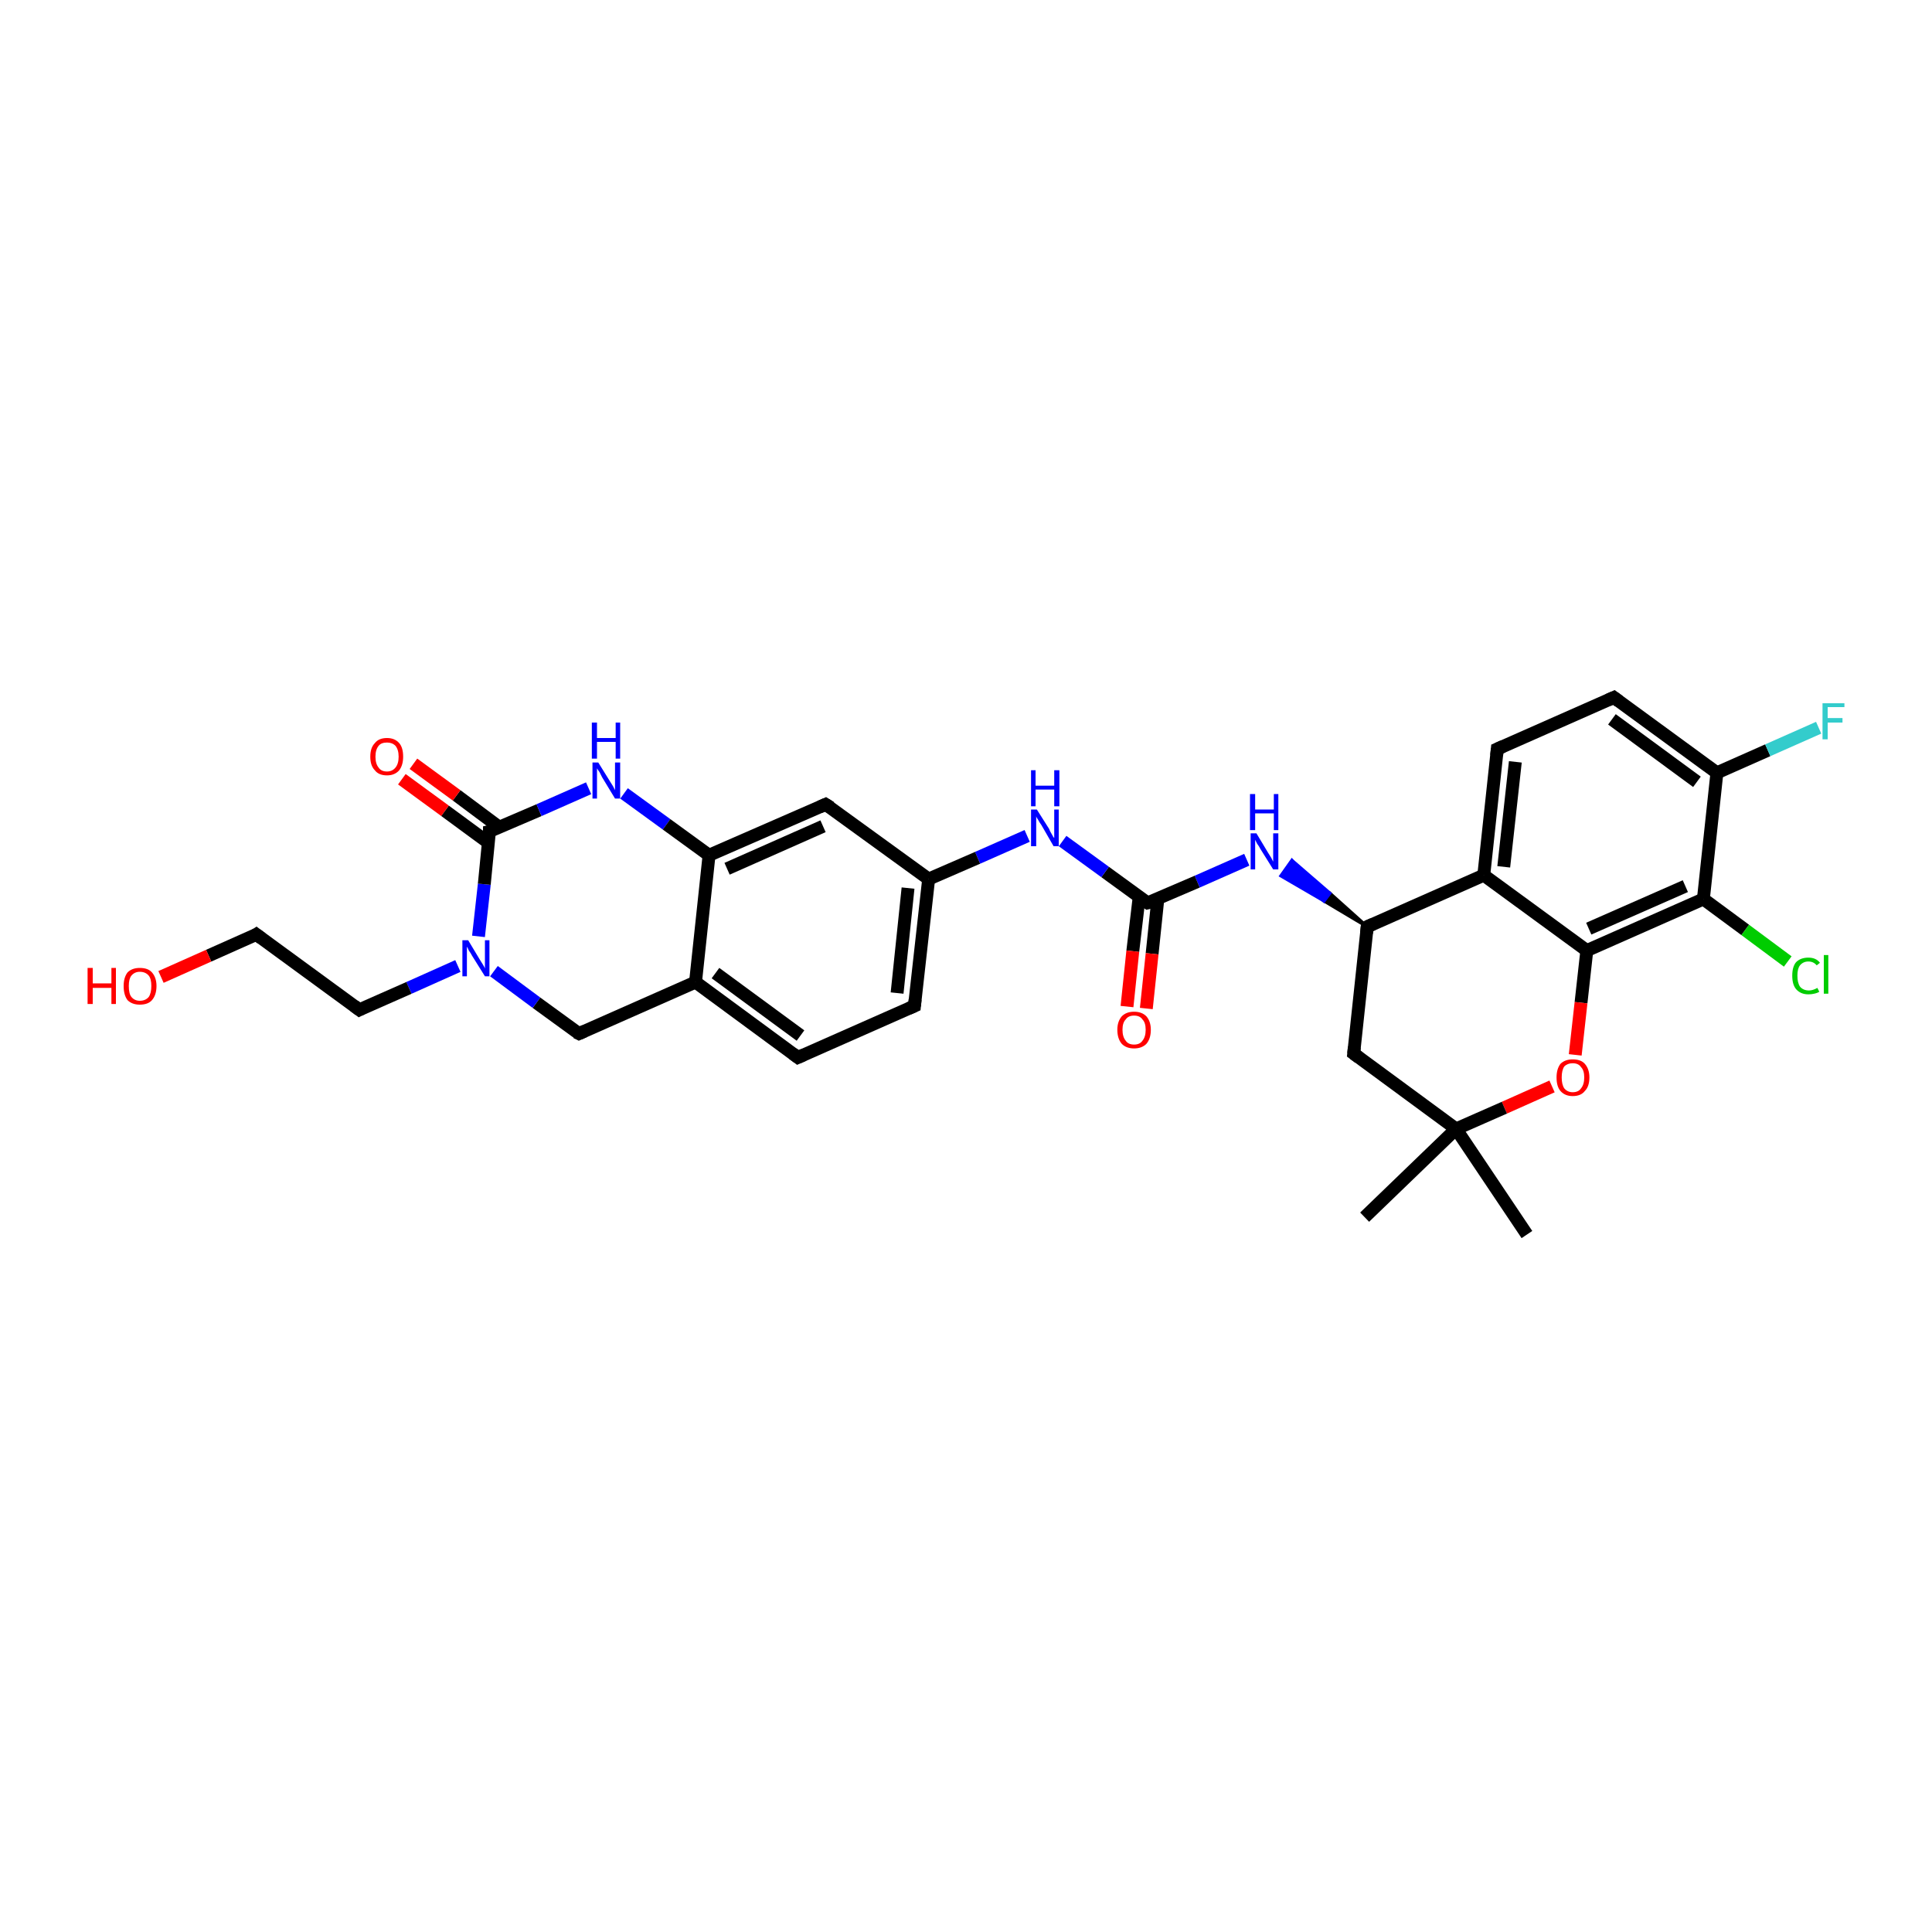 <?xml version='1.0' encoding='iso-8859-1'?>
<svg version='1.1' baseProfile='full'
              xmlns='http://www.w3.org/2000/svg'
                      xmlns:rdkit='http://www.rdkit.org/xml'
                      xmlns:xlink='http://www.w3.org/1999/xlink'
                  xml:space='preserve'
width='300px' height='300px' viewBox='0 0 300 300'>
<!-- END OF HEADER -->
<rect style='opacity:1.0;fill:#FFFFFF;stroke:none' width='300.0' height='300.0' x='0.0' y='0.0'> </rect>
<path class='bond-0 atom-0 atom-1' d='M 237.1,191.7 L 226.1,175.3' style='fill:none;fill-rule:evenodd;stroke:#000000;stroke-width:2.0px;stroke-linecap:butt;stroke-linejoin:miter;stroke-opacity:1' />
<path class='bond-1 atom-1 atom-2' d='M 226.1,175.3 L 211.9,189.0' style='fill:none;fill-rule:evenodd;stroke:#000000;stroke-width:2.0px;stroke-linecap:butt;stroke-linejoin:miter;stroke-opacity:1' />
<path class='bond-2 atom-1 atom-3' d='M 226.1,175.3 L 210.2,163.6' style='fill:none;fill-rule:evenodd;stroke:#000000;stroke-width:2.0px;stroke-linecap:butt;stroke-linejoin:miter;stroke-opacity:1' />
<path class='bond-3 atom-3 atom-4' d='M 210.2,163.6 L 212.3,143.9' style='fill:none;fill-rule:evenodd;stroke:#000000;stroke-width:2.0px;stroke-linecap:butt;stroke-linejoin:miter;stroke-opacity:1' />
<path class='bond-4 atom-4 atom-5' d='M 212.3,143.9 L 205.6,139.9 L 206.5,138.7 Z' style='fill:#000000;fill-rule:evenodd;fill-opacity:1;stroke:#000000;stroke-width:0.5px;stroke-linecap:butt;stroke-linejoin:miter;stroke-opacity:1;' />
<path class='bond-4 atom-4 atom-5' d='M 205.6,139.9 L 200.6,133.6 L 198.9,136.0 Z' style='fill:#0000FF;fill-rule:evenodd;fill-opacity:1;stroke:#0000FF;stroke-width:0.5px;stroke-linecap:butt;stroke-linejoin:miter;stroke-opacity:1;' />
<path class='bond-4 atom-4 atom-5' d='M 205.6,139.9 L 206.5,138.7 L 200.6,133.6 Z' style='fill:#0000FF;fill-rule:evenodd;fill-opacity:1;stroke:#0000FF;stroke-width:0.5px;stroke-linecap:butt;stroke-linejoin:miter;stroke-opacity:1;' />
<path class='bond-5 atom-5 atom-6' d='M 193.6,133.5 L 185.9,136.9' style='fill:none;fill-rule:evenodd;stroke:#0000FF;stroke-width:2.0px;stroke-linecap:butt;stroke-linejoin:miter;stroke-opacity:1' />
<path class='bond-5 atom-5 atom-6' d='M 185.9,136.9 L 178.2,140.2' style='fill:none;fill-rule:evenodd;stroke:#000000;stroke-width:2.0px;stroke-linecap:butt;stroke-linejoin:miter;stroke-opacity:1' />
<path class='bond-6 atom-6 atom-7' d='M 176.9,139.2 L 175.9,147.7' style='fill:none;fill-rule:evenodd;stroke:#000000;stroke-width:2.0px;stroke-linecap:butt;stroke-linejoin:miter;stroke-opacity:1' />
<path class='bond-6 atom-6 atom-7' d='M 175.9,147.7 L 175.0,156.3' style='fill:none;fill-rule:evenodd;stroke:#FF0000;stroke-width:2.0px;stroke-linecap:butt;stroke-linejoin:miter;stroke-opacity:1' />
<path class='bond-6 atom-6 atom-7' d='M 179.8,139.5 L 178.9,148.1' style='fill:none;fill-rule:evenodd;stroke:#000000;stroke-width:2.0px;stroke-linecap:butt;stroke-linejoin:miter;stroke-opacity:1' />
<path class='bond-6 atom-6 atom-7' d='M 178.9,148.1 L 178.0,156.6' style='fill:none;fill-rule:evenodd;stroke:#FF0000;stroke-width:2.0px;stroke-linecap:butt;stroke-linejoin:miter;stroke-opacity:1' />
<path class='bond-7 atom-6 atom-8' d='M 178.2,140.2 L 171.6,135.4' style='fill:none;fill-rule:evenodd;stroke:#000000;stroke-width:2.0px;stroke-linecap:butt;stroke-linejoin:miter;stroke-opacity:1' />
<path class='bond-7 atom-6 atom-8' d='M 171.6,135.4 L 165.0,130.6' style='fill:none;fill-rule:evenodd;stroke:#0000FF;stroke-width:2.0px;stroke-linecap:butt;stroke-linejoin:miter;stroke-opacity:1' />
<path class='bond-8 atom-8 atom-9' d='M 159.5,129.8 L 151.8,133.2' style='fill:none;fill-rule:evenodd;stroke:#0000FF;stroke-width:2.0px;stroke-linecap:butt;stroke-linejoin:miter;stroke-opacity:1' />
<path class='bond-8 atom-8 atom-9' d='M 151.8,133.2 L 144.2,136.5' style='fill:none;fill-rule:evenodd;stroke:#000000;stroke-width:2.0px;stroke-linecap:butt;stroke-linejoin:miter;stroke-opacity:1' />
<path class='bond-9 atom-9 atom-10' d='M 144.2,136.5 L 142.0,156.2' style='fill:none;fill-rule:evenodd;stroke:#000000;stroke-width:2.0px;stroke-linecap:butt;stroke-linejoin:miter;stroke-opacity:1' />
<path class='bond-9 atom-9 atom-10' d='M 141.0,137.9 L 139.3,154.2' style='fill:none;fill-rule:evenodd;stroke:#000000;stroke-width:2.0px;stroke-linecap:butt;stroke-linejoin:miter;stroke-opacity:1' />
<path class='bond-10 atom-10 atom-11' d='M 142.0,156.2 L 123.9,164.2' style='fill:none;fill-rule:evenodd;stroke:#000000;stroke-width:2.0px;stroke-linecap:butt;stroke-linejoin:miter;stroke-opacity:1' />
<path class='bond-11 atom-11 atom-12' d='M 123.9,164.2 L 108.0,152.5' style='fill:none;fill-rule:evenodd;stroke:#000000;stroke-width:2.0px;stroke-linecap:butt;stroke-linejoin:miter;stroke-opacity:1' />
<path class='bond-11 atom-11 atom-12' d='M 124.3,160.8 L 111.1,151.1' style='fill:none;fill-rule:evenodd;stroke:#000000;stroke-width:2.0px;stroke-linecap:butt;stroke-linejoin:miter;stroke-opacity:1' />
<path class='bond-12 atom-12 atom-13' d='M 108.0,152.5 L 89.9,160.5' style='fill:none;fill-rule:evenodd;stroke:#000000;stroke-width:2.0px;stroke-linecap:butt;stroke-linejoin:miter;stroke-opacity:1' />
<path class='bond-13 atom-13 atom-14' d='M 89.9,160.5 L 83.3,155.7' style='fill:none;fill-rule:evenodd;stroke:#000000;stroke-width:2.0px;stroke-linecap:butt;stroke-linejoin:miter;stroke-opacity:1' />
<path class='bond-13 atom-13 atom-14' d='M 83.3,155.7 L 76.7,150.8' style='fill:none;fill-rule:evenodd;stroke:#0000FF;stroke-width:2.0px;stroke-linecap:butt;stroke-linejoin:miter;stroke-opacity:1' />
<path class='bond-14 atom-14 atom-15' d='M 71.1,150.0 L 63.5,153.4' style='fill:none;fill-rule:evenodd;stroke:#0000FF;stroke-width:2.0px;stroke-linecap:butt;stroke-linejoin:miter;stroke-opacity:1' />
<path class='bond-14 atom-14 atom-15' d='M 63.5,153.4 L 55.8,156.8' style='fill:none;fill-rule:evenodd;stroke:#000000;stroke-width:2.0px;stroke-linecap:butt;stroke-linejoin:miter;stroke-opacity:1' />
<path class='bond-15 atom-15 atom-16' d='M 55.8,156.8 L 39.8,145.1' style='fill:none;fill-rule:evenodd;stroke:#000000;stroke-width:2.0px;stroke-linecap:butt;stroke-linejoin:miter;stroke-opacity:1' />
<path class='bond-16 atom-16 atom-17' d='M 39.8,145.1 L 32.4,148.4' style='fill:none;fill-rule:evenodd;stroke:#000000;stroke-width:2.0px;stroke-linecap:butt;stroke-linejoin:miter;stroke-opacity:1' />
<path class='bond-16 atom-16 atom-17' d='M 32.4,148.4 L 25.0,151.7' style='fill:none;fill-rule:evenodd;stroke:#FF0000;stroke-width:2.0px;stroke-linecap:butt;stroke-linejoin:miter;stroke-opacity:1' />
<path class='bond-17 atom-14 atom-18' d='M 74.3,145.4 L 75.2,137.3' style='fill:none;fill-rule:evenodd;stroke:#0000FF;stroke-width:2.0px;stroke-linecap:butt;stroke-linejoin:miter;stroke-opacity:1' />
<path class='bond-17 atom-14 atom-18' d='M 75.2,137.3 L 76.0,129.1' style='fill:none;fill-rule:evenodd;stroke:#000000;stroke-width:2.0px;stroke-linecap:butt;stroke-linejoin:miter;stroke-opacity:1' />
<path class='bond-18 atom-18 atom-19' d='M 77.6,128.5 L 70.9,123.5' style='fill:none;fill-rule:evenodd;stroke:#000000;stroke-width:2.0px;stroke-linecap:butt;stroke-linejoin:miter;stroke-opacity:1' />
<path class='bond-18 atom-18 atom-19' d='M 70.9,123.5 L 64.2,118.6' style='fill:none;fill-rule:evenodd;stroke:#FF0000;stroke-width:2.0px;stroke-linecap:butt;stroke-linejoin:miter;stroke-opacity:1' />
<path class='bond-18 atom-18 atom-19' d='M 75.9,130.9 L 69.1,125.9' style='fill:none;fill-rule:evenodd;stroke:#000000;stroke-width:2.0px;stroke-linecap:butt;stroke-linejoin:miter;stroke-opacity:1' />
<path class='bond-18 atom-18 atom-19' d='M 69.1,125.9 L 62.4,121.0' style='fill:none;fill-rule:evenodd;stroke:#FF0000;stroke-width:2.0px;stroke-linecap:butt;stroke-linejoin:miter;stroke-opacity:1' />
<path class='bond-19 atom-18 atom-20' d='M 76.0,129.1 L 83.7,125.8' style='fill:none;fill-rule:evenodd;stroke:#000000;stroke-width:2.0px;stroke-linecap:butt;stroke-linejoin:miter;stroke-opacity:1' />
<path class='bond-19 atom-18 atom-20' d='M 83.7,125.8 L 91.4,122.4' style='fill:none;fill-rule:evenodd;stroke:#0000FF;stroke-width:2.0px;stroke-linecap:butt;stroke-linejoin:miter;stroke-opacity:1' />
<path class='bond-20 atom-20 atom-21' d='M 96.9,123.2 L 103.5,128.0' style='fill:none;fill-rule:evenodd;stroke:#0000FF;stroke-width:2.0px;stroke-linecap:butt;stroke-linejoin:miter;stroke-opacity:1' />
<path class='bond-20 atom-20 atom-21' d='M 103.5,128.0 L 110.1,132.8' style='fill:none;fill-rule:evenodd;stroke:#000000;stroke-width:2.0px;stroke-linecap:butt;stroke-linejoin:miter;stroke-opacity:1' />
<path class='bond-21 atom-21 atom-22' d='M 110.1,132.8 L 128.2,124.9' style='fill:none;fill-rule:evenodd;stroke:#000000;stroke-width:2.0px;stroke-linecap:butt;stroke-linejoin:miter;stroke-opacity:1' />
<path class='bond-21 atom-21 atom-22' d='M 112.9,134.9 L 127.8,128.3' style='fill:none;fill-rule:evenodd;stroke:#000000;stroke-width:2.0px;stroke-linecap:butt;stroke-linejoin:miter;stroke-opacity:1' />
<path class='bond-22 atom-4 atom-23' d='M 212.3,143.9 L 230.4,135.9' style='fill:none;fill-rule:evenodd;stroke:#000000;stroke-width:2.0px;stroke-linecap:butt;stroke-linejoin:miter;stroke-opacity:1' />
<path class='bond-23 atom-23 atom-24' d='M 230.4,135.9 L 232.5,116.3' style='fill:none;fill-rule:evenodd;stroke:#000000;stroke-width:2.0px;stroke-linecap:butt;stroke-linejoin:miter;stroke-opacity:1' />
<path class='bond-23 atom-23 atom-24' d='M 233.5,134.6 L 235.3,118.3' style='fill:none;fill-rule:evenodd;stroke:#000000;stroke-width:2.0px;stroke-linecap:butt;stroke-linejoin:miter;stroke-opacity:1' />
<path class='bond-24 atom-24 atom-25' d='M 232.5,116.3 L 250.6,108.3' style='fill:none;fill-rule:evenodd;stroke:#000000;stroke-width:2.0px;stroke-linecap:butt;stroke-linejoin:miter;stroke-opacity:1' />
<path class='bond-25 atom-25 atom-26' d='M 250.6,108.3 L 266.6,120.0' style='fill:none;fill-rule:evenodd;stroke:#000000;stroke-width:2.0px;stroke-linecap:butt;stroke-linejoin:miter;stroke-opacity:1' />
<path class='bond-25 atom-25 atom-26' d='M 250.3,111.7 L 263.5,121.4' style='fill:none;fill-rule:evenodd;stroke:#000000;stroke-width:2.0px;stroke-linecap:butt;stroke-linejoin:miter;stroke-opacity:1' />
<path class='bond-26 atom-26 atom-27' d='M 266.6,120.0 L 274.5,116.5' style='fill:none;fill-rule:evenodd;stroke:#000000;stroke-width:2.0px;stroke-linecap:butt;stroke-linejoin:miter;stroke-opacity:1' />
<path class='bond-26 atom-26 atom-27' d='M 274.5,116.5 L 282.4,113.0' style='fill:none;fill-rule:evenodd;stroke:#33CCCC;stroke-width:2.0px;stroke-linecap:butt;stroke-linejoin:miter;stroke-opacity:1' />
<path class='bond-27 atom-26 atom-28' d='M 266.6,120.0 L 264.5,139.6' style='fill:none;fill-rule:evenodd;stroke:#000000;stroke-width:2.0px;stroke-linecap:butt;stroke-linejoin:miter;stroke-opacity:1' />
<path class='bond-28 atom-28 atom-29' d='M 264.5,139.6 L 271.0,144.4' style='fill:none;fill-rule:evenodd;stroke:#000000;stroke-width:2.0px;stroke-linecap:butt;stroke-linejoin:miter;stroke-opacity:1' />
<path class='bond-28 atom-28 atom-29' d='M 271.0,144.4 L 277.6,149.3' style='fill:none;fill-rule:evenodd;stroke:#00CC00;stroke-width:2.0px;stroke-linecap:butt;stroke-linejoin:miter;stroke-opacity:1' />
<path class='bond-29 atom-28 atom-30' d='M 264.5,139.6 L 246.4,147.6' style='fill:none;fill-rule:evenodd;stroke:#000000;stroke-width:2.0px;stroke-linecap:butt;stroke-linejoin:miter;stroke-opacity:1' />
<path class='bond-29 atom-28 atom-30' d='M 261.7,137.6 L 246.7,144.2' style='fill:none;fill-rule:evenodd;stroke:#000000;stroke-width:2.0px;stroke-linecap:butt;stroke-linejoin:miter;stroke-opacity:1' />
<path class='bond-30 atom-30 atom-31' d='M 246.4,147.6 L 245.5,155.7' style='fill:none;fill-rule:evenodd;stroke:#000000;stroke-width:2.0px;stroke-linecap:butt;stroke-linejoin:miter;stroke-opacity:1' />
<path class='bond-30 atom-30 atom-31' d='M 245.5,155.7 L 244.6,163.8' style='fill:none;fill-rule:evenodd;stroke:#FF0000;stroke-width:2.0px;stroke-linecap:butt;stroke-linejoin:miter;stroke-opacity:1' />
<path class='bond-31 atom-31 atom-1' d='M 241.0,168.7 L 233.6,172.0' style='fill:none;fill-rule:evenodd;stroke:#FF0000;stroke-width:2.0px;stroke-linecap:butt;stroke-linejoin:miter;stroke-opacity:1' />
<path class='bond-31 atom-31 atom-1' d='M 233.6,172.0 L 226.1,175.3' style='fill:none;fill-rule:evenodd;stroke:#000000;stroke-width:2.0px;stroke-linecap:butt;stroke-linejoin:miter;stroke-opacity:1' />
<path class='bond-32 atom-22 atom-9' d='M 128.2,124.9 L 144.2,136.5' style='fill:none;fill-rule:evenodd;stroke:#000000;stroke-width:2.0px;stroke-linecap:butt;stroke-linejoin:miter;stroke-opacity:1' />
<path class='bond-33 atom-30 atom-23' d='M 246.4,147.6 L 230.4,135.9' style='fill:none;fill-rule:evenodd;stroke:#000000;stroke-width:2.0px;stroke-linecap:butt;stroke-linejoin:miter;stroke-opacity:1' />
<path class='bond-34 atom-21 atom-12' d='M 110.1,132.8 L 108.0,152.5' style='fill:none;fill-rule:evenodd;stroke:#000000;stroke-width:2.0px;stroke-linecap:butt;stroke-linejoin:miter;stroke-opacity:1' />
<path d='M 211.0,164.2 L 210.2,163.6 L 210.3,162.6' style='fill:none;stroke:#000000;stroke-width:2.0px;stroke-linecap:butt;stroke-linejoin:miter;stroke-opacity:1;' />
<path d='M 212.2,144.9 L 212.3,143.9 L 213.2,143.5' style='fill:none;stroke:#000000;stroke-width:2.0px;stroke-linecap:butt;stroke-linejoin:miter;stroke-opacity:1;' />
<path d='M 178.6,140.1 L 178.2,140.2 L 177.9,140.0' style='fill:none;stroke:#000000;stroke-width:2.0px;stroke-linecap:butt;stroke-linejoin:miter;stroke-opacity:1;' />
<path d='M 142.1,155.2 L 142.0,156.2 L 141.1,156.6' style='fill:none;stroke:#000000;stroke-width:2.0px;stroke-linecap:butt;stroke-linejoin:miter;stroke-opacity:1;' />
<path d='M 124.8,163.8 L 123.9,164.2 L 123.1,163.6' style='fill:none;stroke:#000000;stroke-width:2.0px;stroke-linecap:butt;stroke-linejoin:miter;stroke-opacity:1;' />
<path d='M 90.8,160.1 L 89.9,160.5 L 89.5,160.3' style='fill:none;stroke:#000000;stroke-width:2.0px;stroke-linecap:butt;stroke-linejoin:miter;stroke-opacity:1;' />
<path d='M 56.2,156.6 L 55.8,156.8 L 55.0,156.2' style='fill:none;stroke:#000000;stroke-width:2.0px;stroke-linecap:butt;stroke-linejoin:miter;stroke-opacity:1;' />
<path d='M 40.6,145.7 L 39.8,145.1 L 39.5,145.3' style='fill:none;stroke:#000000;stroke-width:2.0px;stroke-linecap:butt;stroke-linejoin:miter;stroke-opacity:1;' />
<path d='M 76.0,129.6 L 76.0,129.1 L 76.4,129.0' style='fill:none;stroke:#000000;stroke-width:2.0px;stroke-linecap:butt;stroke-linejoin:miter;stroke-opacity:1;' />
<path d='M 127.3,125.3 L 128.2,124.9 L 129.0,125.4' style='fill:none;stroke:#000000;stroke-width:2.0px;stroke-linecap:butt;stroke-linejoin:miter;stroke-opacity:1;' />
<path d='M 232.4,117.3 L 232.5,116.3 L 233.4,115.9' style='fill:none;stroke:#000000;stroke-width:2.0px;stroke-linecap:butt;stroke-linejoin:miter;stroke-opacity:1;' />
<path d='M 249.7,108.7 L 250.6,108.3 L 251.4,108.9' style='fill:none;stroke:#000000;stroke-width:2.0px;stroke-linecap:butt;stroke-linejoin:miter;stroke-opacity:1;' />
<path class='atom-5' d='M 195.1 129.4
L 196.9 132.4
Q 197.1 132.7, 197.4 133.2
Q 197.7 133.8, 197.7 133.8
L 197.7 129.4
L 198.5 129.4
L 198.5 135.0
L 197.7 135.0
L 195.7 131.8
Q 195.5 131.4, 195.2 131.0
Q 195.0 130.6, 194.9 130.4
L 194.9 135.0
L 194.2 135.0
L 194.2 129.4
L 195.1 129.4
' fill='#0000FF'/>
<path class='atom-5' d='M 194.1 123.3
L 194.9 123.3
L 194.9 125.7
L 197.8 125.7
L 197.8 123.3
L 198.5 123.3
L 198.5 128.9
L 197.8 128.9
L 197.8 126.3
L 194.9 126.3
L 194.9 128.9
L 194.1 128.9
L 194.1 123.3
' fill='#0000FF'/>
<path class='atom-7' d='M 173.5 159.9
Q 173.5 158.6, 174.2 157.8
Q 174.9 157.1, 176.1 157.1
Q 177.3 157.1, 178.0 157.8
Q 178.7 158.6, 178.7 159.9
Q 178.7 161.3, 178.0 162.1
Q 177.3 162.8, 176.1 162.8
Q 174.9 162.8, 174.2 162.1
Q 173.5 161.3, 173.5 159.9
M 176.1 162.2
Q 177.0 162.2, 177.4 161.6
Q 177.9 161.0, 177.9 159.9
Q 177.9 158.8, 177.4 158.3
Q 177.0 157.7, 176.1 157.7
Q 175.2 157.7, 174.8 158.3
Q 174.3 158.8, 174.3 159.9
Q 174.3 161.0, 174.8 161.6
Q 175.2 162.2, 176.1 162.2
' fill='#FF0000'/>
<path class='atom-8' d='M 161.0 125.7
L 162.9 128.7
Q 163.0 129.0, 163.3 129.5
Q 163.6 130.1, 163.7 130.1
L 163.7 125.7
L 164.4 125.7
L 164.4 131.4
L 163.6 131.4
L 161.7 128.1
Q 161.4 127.7, 161.2 127.3
Q 160.9 126.9, 160.9 126.7
L 160.9 131.4
L 160.1 131.4
L 160.1 125.7
L 161.0 125.7
' fill='#0000FF'/>
<path class='atom-8' d='M 160.1 119.6
L 160.8 119.6
L 160.8 122.0
L 163.7 122.0
L 163.7 119.6
L 164.5 119.6
L 164.5 125.2
L 163.7 125.2
L 163.7 122.6
L 160.8 122.6
L 160.8 125.2
L 160.1 125.2
L 160.1 119.6
' fill='#0000FF'/>
<path class='atom-14' d='M 72.7 146.0
L 74.5 149.0
Q 74.7 149.3, 75.0 149.8
Q 75.3 150.3, 75.3 150.4
L 75.3 146.0
L 76.0 146.0
L 76.0 151.6
L 75.3 151.6
L 73.3 148.4
Q 73.1 148.0, 72.8 147.6
Q 72.6 147.1, 72.5 147.0
L 72.5 151.6
L 71.8 151.6
L 71.8 146.0
L 72.7 146.0
' fill='#0000FF'/>
<path class='atom-17' d='M 13.6 150.3
L 14.4 150.3
L 14.4 152.7
L 17.3 152.7
L 17.3 150.3
L 18.0 150.3
L 18.0 155.9
L 17.3 155.9
L 17.3 153.4
L 14.4 153.4
L 14.4 155.9
L 13.6 155.9
L 13.6 150.3
' fill='#FF0000'/>
<path class='atom-17' d='M 19.2 153.1
Q 19.2 151.8, 19.8 151.0
Q 20.5 150.3, 21.7 150.3
Q 23.0 150.3, 23.6 151.0
Q 24.3 151.8, 24.3 153.1
Q 24.3 154.5, 23.6 155.3
Q 23.0 156.0, 21.7 156.0
Q 20.5 156.0, 19.8 155.3
Q 19.2 154.5, 19.2 153.1
M 21.7 155.4
Q 22.6 155.4, 23.1 154.8
Q 23.5 154.2, 23.5 153.1
Q 23.5 152.0, 23.1 151.5
Q 22.6 150.9, 21.7 150.9
Q 20.9 150.9, 20.4 151.5
Q 20.0 152.0, 20.0 153.1
Q 20.0 154.3, 20.4 154.8
Q 20.9 155.4, 21.7 155.4
' fill='#FF0000'/>
<path class='atom-19' d='M 57.5 117.5
Q 57.5 116.1, 58.2 115.4
Q 58.8 114.6, 60.1 114.6
Q 61.3 114.6, 62.0 115.4
Q 62.6 116.1, 62.6 117.5
Q 62.6 118.8, 62.0 119.6
Q 61.3 120.4, 60.1 120.4
Q 58.8 120.4, 58.2 119.6
Q 57.5 118.9, 57.5 117.5
M 60.1 119.8
Q 60.9 119.8, 61.4 119.2
Q 61.9 118.6, 61.9 117.5
Q 61.9 116.4, 61.4 115.8
Q 60.9 115.3, 60.1 115.3
Q 59.2 115.3, 58.8 115.8
Q 58.3 116.4, 58.3 117.5
Q 58.3 118.6, 58.8 119.2
Q 59.2 119.8, 60.1 119.8
' fill='#FF0000'/>
<path class='atom-20' d='M 92.9 118.4
L 94.7 121.3
Q 94.9 121.6, 95.2 122.1
Q 95.5 122.7, 95.5 122.7
L 95.5 118.4
L 96.3 118.4
L 96.3 124.0
L 95.5 124.0
L 93.5 120.7
Q 93.3 120.3, 93.1 119.9
Q 92.8 119.5, 92.7 119.3
L 92.7 124.0
L 92.0 124.0
L 92.0 118.4
L 92.9 118.4
' fill='#0000FF'/>
<path class='atom-20' d='M 91.9 112.2
L 92.7 112.2
L 92.7 114.6
L 95.6 114.6
L 95.6 112.2
L 96.3 112.2
L 96.3 117.8
L 95.6 117.8
L 95.6 115.2
L 92.7 115.2
L 92.7 117.8
L 91.9 117.8
L 91.9 112.2
' fill='#0000FF'/>
<path class='atom-27' d='M 283.0 109.2
L 286.4 109.2
L 286.4 109.8
L 283.8 109.8
L 283.8 111.5
L 286.1 111.5
L 286.1 112.2
L 283.8 112.2
L 283.8 114.8
L 283.0 114.8
L 283.0 109.2
' fill='#33CCCC'/>
<path class='atom-29' d='M 278.3 151.5
Q 278.3 150.1, 278.9 149.4
Q 279.6 148.7, 280.8 148.7
Q 282.0 148.7, 282.6 149.5
L 282.1 149.9
Q 281.6 149.3, 280.8 149.3
Q 280.0 149.3, 279.5 149.9
Q 279.1 150.4, 279.1 151.5
Q 279.1 152.6, 279.5 153.2
Q 280.0 153.8, 280.9 153.8
Q 281.5 153.8, 282.2 153.4
L 282.5 154.0
Q 282.2 154.2, 281.7 154.3
Q 281.3 154.4, 280.8 154.4
Q 279.6 154.4, 278.9 153.6
Q 278.3 152.9, 278.3 151.5
' fill='#00CC00'/>
<path class='atom-29' d='M 283.2 148.3
L 283.9 148.3
L 283.9 154.3
L 283.2 154.3
L 283.2 148.3
' fill='#00CC00'/>
<path class='atom-31' d='M 241.7 167.3
Q 241.7 166.0, 242.3 165.2
Q 243.0 164.5, 244.2 164.5
Q 245.5 164.5, 246.1 165.2
Q 246.8 166.0, 246.8 167.3
Q 246.8 168.7, 246.1 169.4
Q 245.5 170.2, 244.2 170.2
Q 243.0 170.2, 242.3 169.4
Q 241.7 168.7, 241.7 167.3
M 244.2 169.6
Q 245.1 169.6, 245.5 169.0
Q 246.0 168.4, 246.0 167.3
Q 246.0 166.2, 245.5 165.7
Q 245.1 165.1, 244.2 165.1
Q 243.4 165.1, 242.9 165.6
Q 242.5 166.2, 242.5 167.3
Q 242.5 168.4, 242.9 169.0
Q 243.4 169.6, 244.2 169.6
' fill='#FF0000'/>
</svg>
